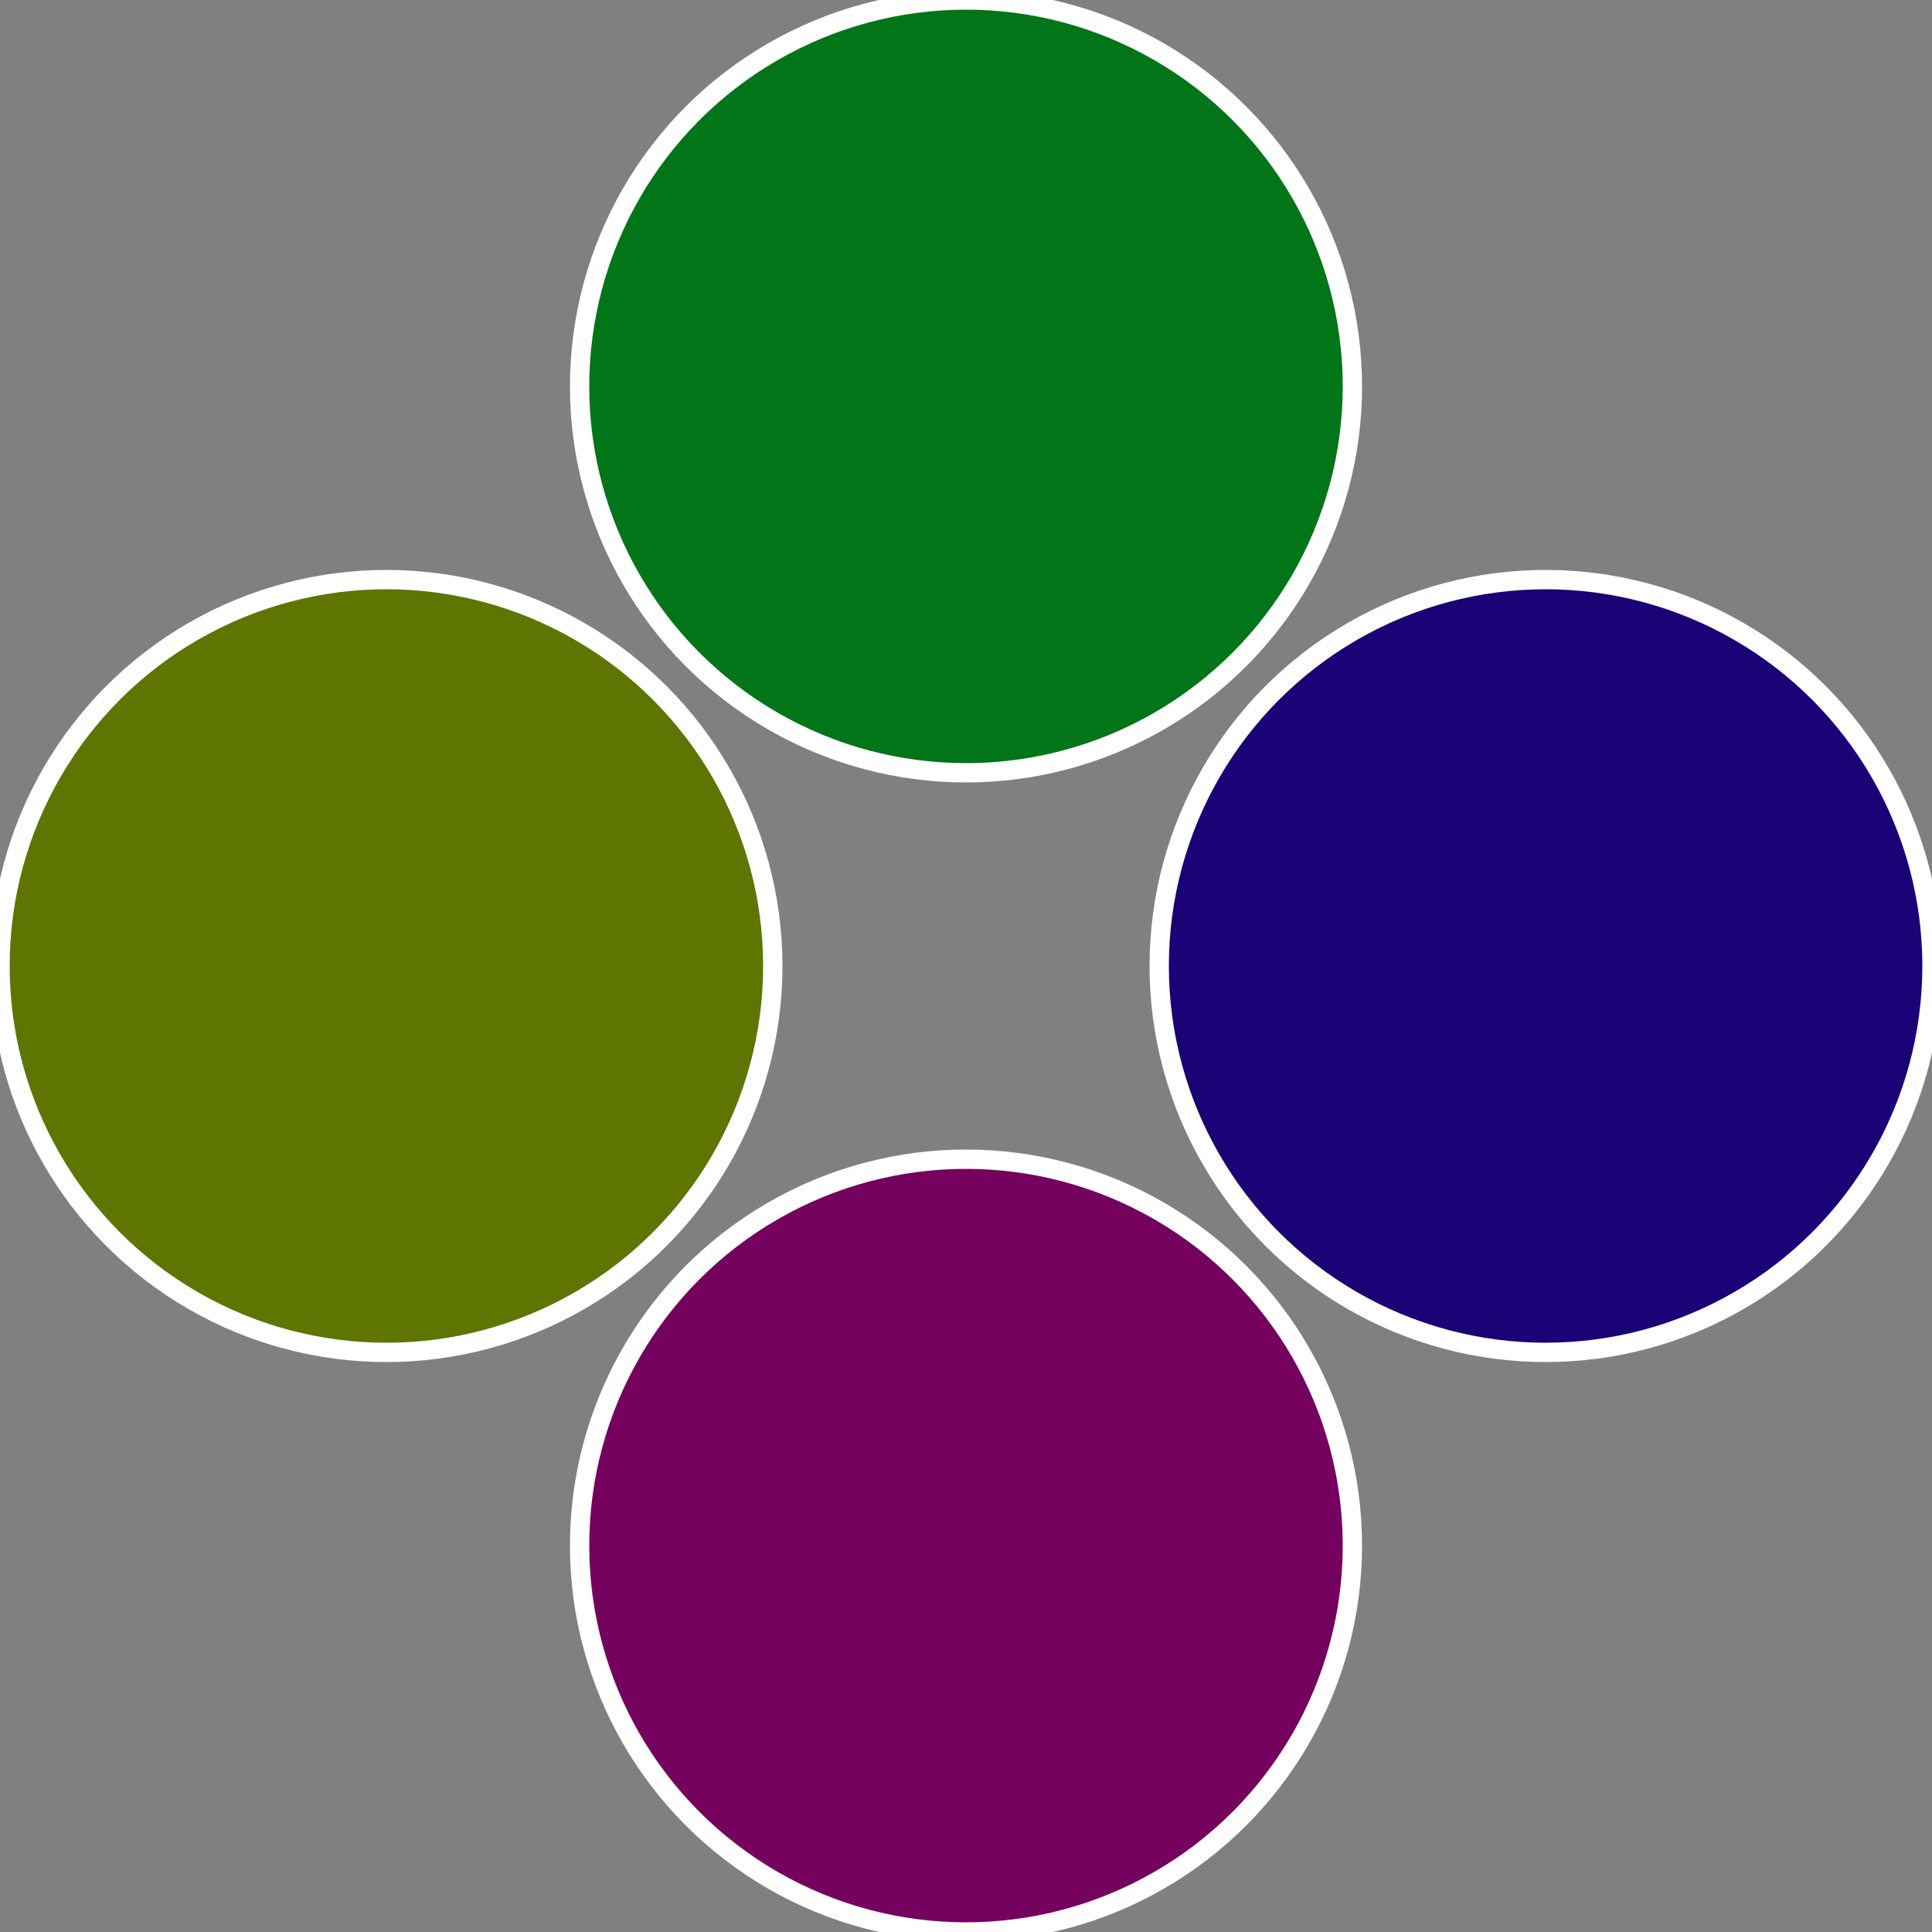 <?xml version="1.0" standalone="no"?>
<svg width="500" height="500" viewBox="-1 -1 2 2" xmlns="http://www.w3.org/2000/svg">
 
                <rect x="-1" y="-1" width="2" height="2" fill="#808080" stroke="none"/>
 
                <circle cx="0.6" cy="0" r="0.4" fill="#1a0175" stroke="#fff" stroke-width="1%" />
             
                <circle cx="3.6739403974421E-17" cy="0.6" r="0.4" fill="#75015e" stroke="#fff" stroke-width="1%" />
             
                <circle cx="-0.6" cy="7.3478807948841E-17" r="0.4" fill="#5e7501" stroke="#fff" stroke-width="1%" />
             
                <circle cx="-1.1021821192326E-16" cy="-0.6" r="0.4" fill="#017518" stroke="#fff" stroke-width="1%" />
            </svg>
